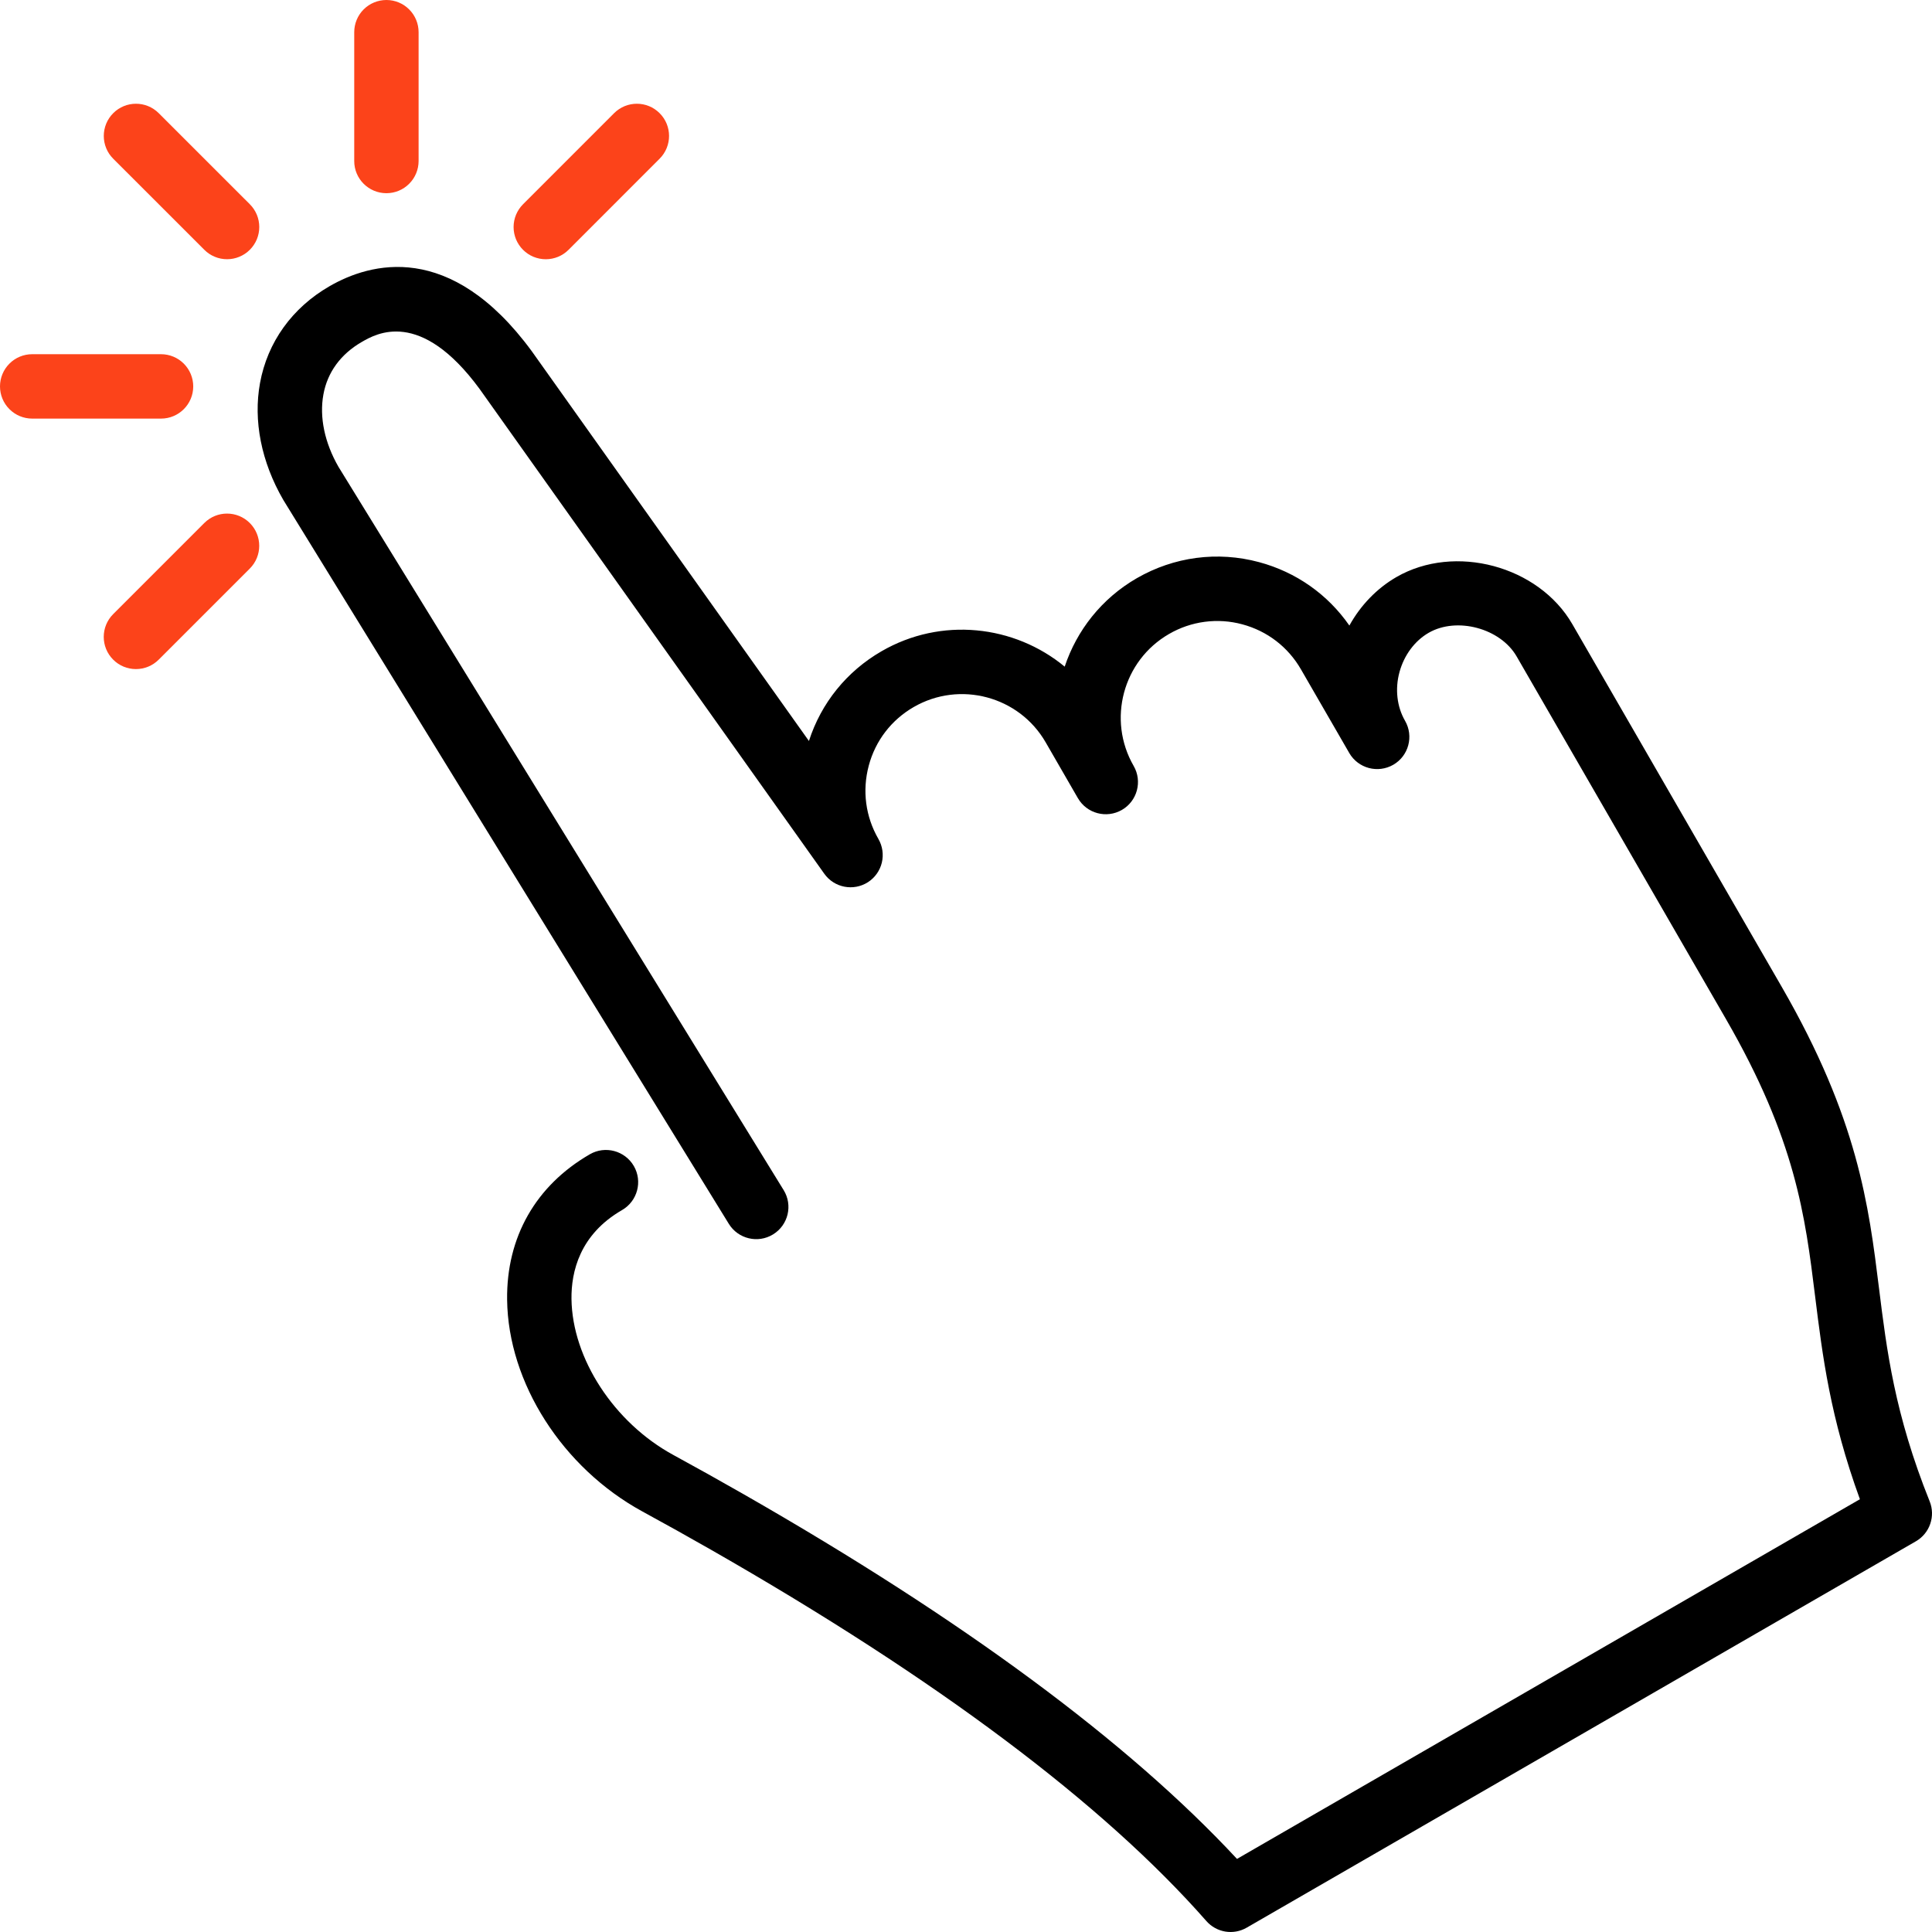 <svg width="60" height="60" viewBox="0 0 60 60" fill="none" xmlns="http://www.w3.org/2000/svg">
<path d="M59.928 46.627C58.838 43.912 58.593 41.929 58.355 40.012C58.034 37.427 57.703 34.753 55.331 30.644L48.831 19.385C47.785 17.573 45.182 16.873 43.367 17.921C42.76 18.272 42.254 18.798 41.906 19.427C41.233 18.458 40.251 17.766 39.099 17.457C37.809 17.111 36.462 17.29 35.305 17.956C34.205 18.591 33.438 19.584 33.065 20.703C31.501 19.411 29.233 19.151 27.377 20.225C26.296 20.849 25.502 21.832 25.122 23.012L16.516 10.909C13.984 7.458 11.495 8.16 10.233 8.889C9.073 9.559 8.307 10.626 8.075 11.895C7.862 13.062 8.113 14.342 8.797 15.524L22.634 38.007C22.923 38.477 23.539 38.624 24.009 38.335C24.48 38.045 24.627 37.43 24.337 36.96L10.513 14.5C10.082 13.752 9.915 12.955 10.043 12.253C10.168 11.562 10.581 10.998 11.233 10.621C11.683 10.361 13.051 9.569 14.895 12.08L25.599 27.135C25.908 27.569 26.504 27.685 26.955 27.397C27.171 27.258 27.325 27.041 27.386 26.791C27.446 26.541 27.408 26.278 27.28 26.055C26.879 25.361 26.773 24.553 26.98 23.778C27.186 23.004 27.683 22.357 28.377 21.957C29.809 21.131 31.649 21.622 32.475 23.055L33.471 24.781C33.473 24.783 33.474 24.785 33.475 24.787C33.751 25.266 34.363 25.428 34.841 25.153C35.319 24.877 35.483 24.266 35.207 23.787C34.38 22.354 34.872 20.516 36.305 19.689C36.646 19.491 37.022 19.363 37.413 19.311C37.804 19.26 38.201 19.286 38.581 19.389C39.356 19.597 40.002 20.093 40.402 20.787L41.899 23.379L41.902 23.385C42.179 23.863 42.79 24.026 43.269 23.751C43.747 23.475 43.911 22.864 43.635 22.385C43.382 21.948 43.319 21.395 43.463 20.869C43.607 20.345 43.936 19.902 44.367 19.653C45.243 19.147 46.596 19.511 47.1 20.385L53.599 31.644C55.769 35.401 56.061 37.761 56.37 40.258C56.6 42.11 56.836 44.019 57.761 46.56L38.416 57.73C35.046 54.101 29.895 50.293 23.09 46.402C22.366 45.988 21.639 45.582 20.907 45.183C19.069 44.181 17.771 42.189 17.748 40.34C17.738 39.5 18.002 38.339 19.318 37.58C19.797 37.303 19.961 36.691 19.685 36.213C19.408 35.735 18.795 35.571 18.318 35.847C16.638 36.818 15.725 38.422 15.749 40.364C15.779 42.943 17.468 45.585 19.95 46.94C20.655 47.324 21.373 47.724 22.097 48.138C29.093 52.138 34.263 56.015 37.465 59.66C37.618 59.834 37.826 59.949 38.054 59.987C38.282 60.024 38.516 59.982 38.716 59.866L59.5 47.866C59.709 47.745 59.867 47.554 59.945 47.326C60.024 47.099 60.018 46.85 59.928 46.627Z" fill="black"/>
<path d="M6.345 7.757C6.437 7.85 6.547 7.924 6.669 7.974C6.79 8.025 6.92 8.05 7.052 8.05C7.183 8.05 7.313 8.025 7.434 7.974C7.556 7.924 7.666 7.85 7.759 7.757C7.852 7.664 7.925 7.554 7.976 7.433C8.026 7.311 8.052 7.181 8.052 7.05C8.052 6.919 8.026 6.789 7.976 6.667C7.925 6.546 7.852 6.436 7.759 6.343L4.93 3.515C4.539 3.124 3.906 3.124 3.516 3.515C3.423 3.608 3.349 3.718 3.299 3.839C3.249 3.961 3.223 4.091 3.223 4.222C3.223 4.353 3.249 4.483 3.299 4.605C3.349 4.726 3.423 4.836 3.516 4.929L6.345 7.757ZM16.95 8.051C17.082 8.051 17.212 8.025 17.333 7.975C17.454 7.925 17.564 7.851 17.657 7.758L20.485 4.929C20.876 4.538 20.876 3.905 20.485 3.515C20.095 3.124 19.462 3.124 19.071 3.515L16.243 6.344C16.15 6.437 16.077 6.547 16.026 6.668C15.976 6.79 15.95 6.92 15.95 7.051C15.95 7.182 15.976 7.312 16.026 7.434C16.077 7.555 16.15 7.665 16.243 7.758C16.336 7.851 16.446 7.925 16.567 7.975C16.689 8.025 16.819 8.051 16.95 8.051ZM12.001 6C12.266 6 12.52 5.895 12.707 5.707C12.895 5.52 13 5.265 13 5V1C13 0.735 12.895 0.48 12.707 0.293C12.52 0.105 12.266 9.3181e-05 12.001 0C11.735 9.3181e-05 11.481 0.105 11.293 0.293C11.106 0.48 11.001 0.735 11.001 1V5C11 5.552 11.448 6 12.001 6ZM6.001 12C6.001 11.735 5.895 11.48 5.708 11.293C5.52 11.105 5.266 11 5.001 11H1C0.735 11 0.48 11.105 0.293 11.293C0.105 11.48 9.31765e-05 11.735 0 12C9.31765e-05 12.265 0.105 12.52 0.293 12.707C0.48 12.895 0.735 13 1 13H5.001C5.553 13 6.001 12.552 6.001 12ZM6.344 16.243L3.515 19.072C3.124 19.463 3.124 20.096 3.515 20.486C3.607 20.579 3.718 20.653 3.839 20.703C3.96 20.753 4.09 20.779 4.222 20.779C4.353 20.779 4.483 20.753 4.605 20.703C4.726 20.653 4.836 20.579 4.929 20.486L7.758 17.657C8.148 17.267 8.148 16.634 7.758 16.243C7.367 15.852 6.734 15.852 6.344 16.243Z" fill="#FC431A"/>
</svg>
